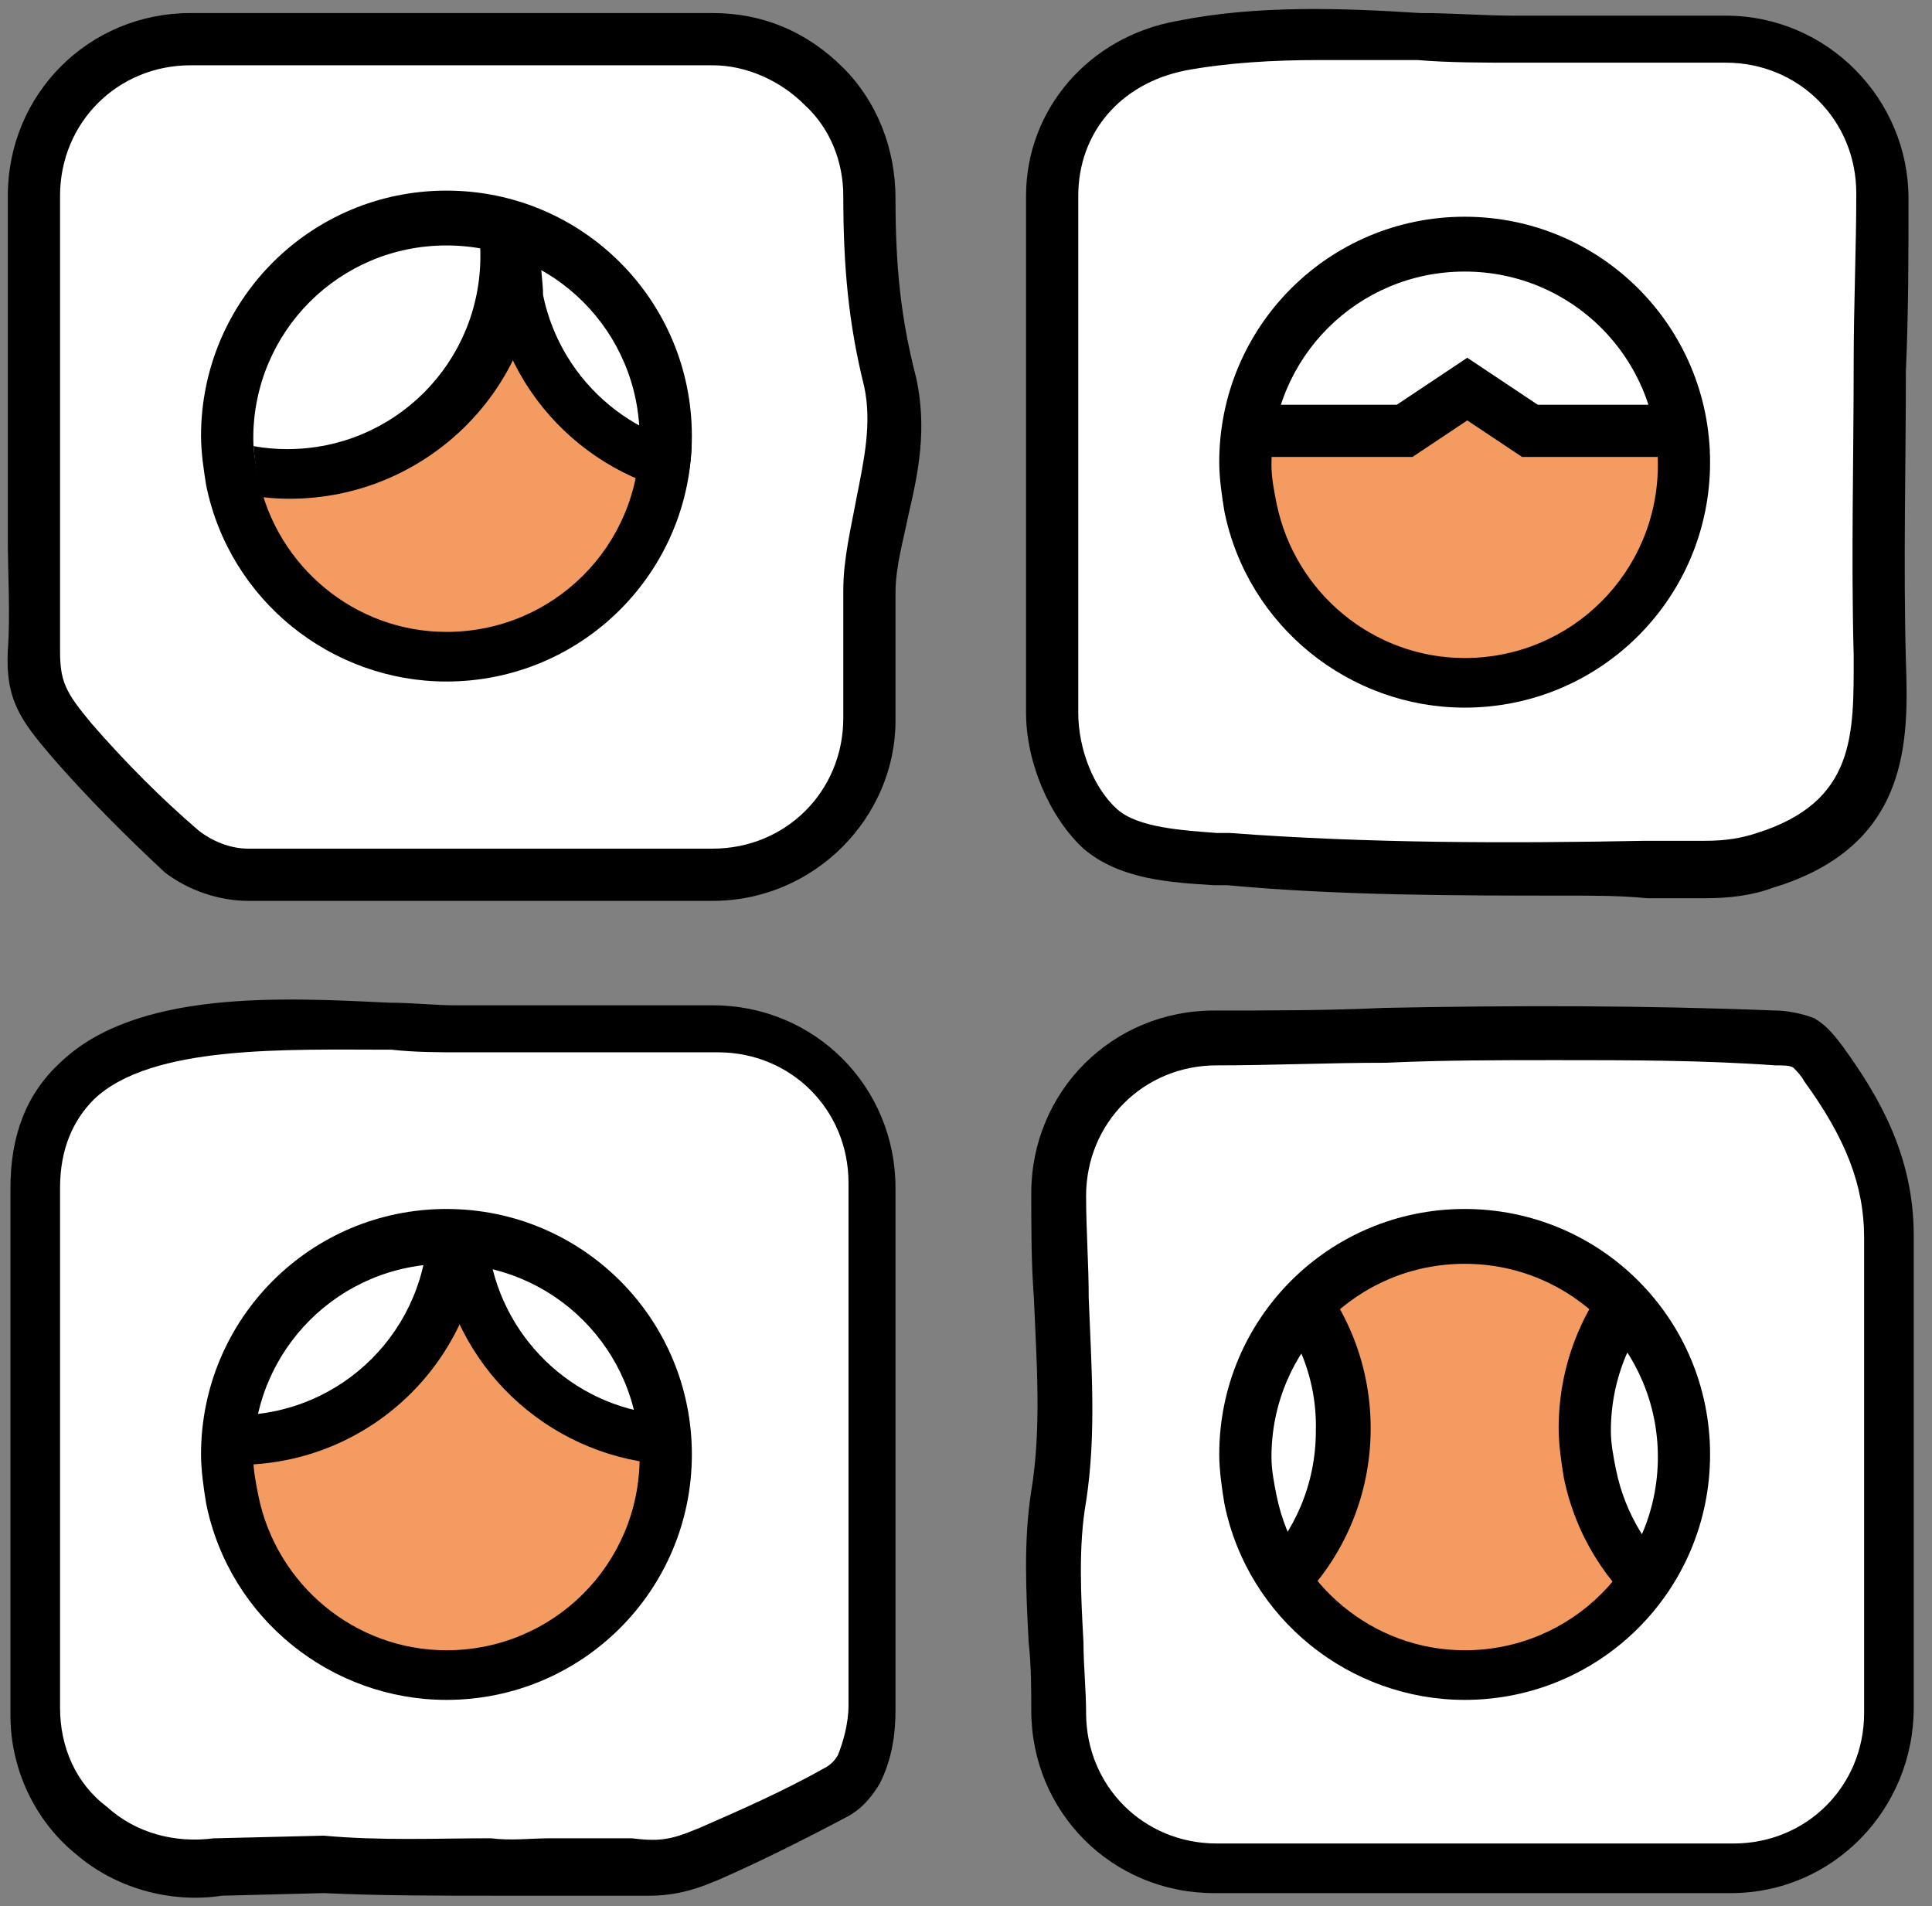 <?xml version="1.0" encoding="utf-8"?>
<!-- Generator: Adobe Illustrator 25.0.1, SVG Export Plug-In . SVG Version: 6.00 Build 0)  -->
<svg version="1.1" id="Layer_1" xmlns="http://www.w3.org/2000/svg" xmlns:xlink="http://www.w3.org/1999/xlink" x="0px" y="0px"
	 viewBox="0 0 74 73" style="enable-background:new 0 0 74 73;" xml:space="preserve">
<rect x="0" y="0" width="74" height="73" fill="#808080" stroke="none"/>
<style type="text/css">
	.st0{fill:#FFFFFF;}
	.st1{fill:#F39B60;}
	.st2{clip-path:url(#SVGID_2_);}
	.st3{clip-path:url(#SVGID_4_);}
	.st4{clip-path:url(#SVGID_6_);}
</style>
<g>
	<path class="st0" d="M67.6,32.9c-0.8,0.2-1.6,0.3-2.3,0.3c-6.1,0-12.2,0.1-18.3-0.3c-1.5-0.1-3.7-0.1-4.9-1.2
		c-1.2-1-1.9-2.9-1.9-4.4V7.5c0-2.9,2.1-5.2,5-5.8c4-0.8,8.6-0.2,12.7-0.2h8.1c3.3,0,6,2.7,6,6c0,5.9-0.2,11.8-0.1,17.7
		C72.1,28.2,72.2,31.5,67.6,32.9z"/>
	<path d="M60.1,34.3c-4.3,0-8.8,0-13.1-0.4l-0.5,0c-1.6-0.1-3.6-0.2-5-1.4c-1.3-1.2-2.2-3.3-2.2-5.2V7.5c0-3.3,2.4-6.1,5.8-6.7
		c3-0.6,6.2-0.5,9.3-0.3c1.3,0,2.4,0.1,3.6,0.1h8.1c3.9,0,7,3.2,7,7c0,2.2,0,4.4-0.1,6.6c0,3.6-0.1,7.4,0,11.1
		c0.1,3,0.2,7.1-5.1,8.7l0,0c-0.8,0.3-1.7,0.4-2.6,0.4l-2.2,0C62.1,34.3,61.1,34.3,60.1,34.3z M50.5,2.3c-1.7,0-3.5,0.1-5.1,0.4
		c-2.5,0.5-4.1,2.4-4.1,4.8v19.8c0,1.4,0.6,2.9,1.5,3.7c0.8,0.7,2.5,0.8,3.8,0.9l0.5,0c5.3,0.4,10.7,0.4,15.9,0.3l2.3,0
		c0.8,0,1.4-0.1,2-0.3l0,0c3.8-1.2,3.7-3.8,3.7-6.8c-0.1-3.7,0-7.5,0-11.2c0-2.2,0.1-4.4,0.1-6.5c0-2.8-2.2-5-5-5H58
		c-1.2,0-2.5,0-3.7-0.1C53,2.3,51.8,2.3,50.5,2.3z"/>
</g>
<g>
	<path class="st0" d="M33.3,27.5c0,3.3-2.7,6-6,6h-8.8c-2.2,0-4.4,0-6.6,0c-0.8,0-1.6,0-2.4,0c-0.9,0-1.8-0.3-2.5-0.9
		c-1.5-1.3-3-2.7-4.3-4.3c-1.1-1.3-1.5-1.8-1.4-3.4c0.1-2.1,0-4.3,0-6.4c0-3.6,0-7.2,0-10.8V7.5c0-3.3,2.7-6,6-6l20,0
		c3.3,0,6,2.7,6,6c0,2.5,0.2,4.6,0.8,7.1c0.7,2.7-0.8,5.3-0.8,8C33.3,24.2,33.3,25.8,33.3,27.5z"/>
	<path d="M27.3,34.5l-16.3,0c-0.5,0-1,0-1.5,0c-1.1,0-2.3-0.4-3.2-1.1C4.8,32,3.3,30.5,2,29c-1.2-1.4-1.8-2.2-1.7-4.1
		c0.1-1.4,0-2.9,0-4.2c0-0.7,0-1.4,0-2.2v-11c0-3.9,3.1-7,7-7l20,0c1.9,0,3.6,0.7,5,2.1c1.3,1.3,2,3.1,2,5c0,2.6,0.2,4.6,0.8,6.9
		c0.4,1.9,0.1,3.5-0.3,5.2c-0.2,1-0.5,2-0.5,3v4.9C34.3,31.3,31.2,34.5,27.3,34.5z M10.2,32.5c0.3,0,0.6,0,0.9,0l16.2,0
		c2.8,0,5-2.2,5-5v-4.9c0-1.2,0.3-2.4,0.5-3.5c0.3-1.5,0.6-2.9,0.3-4.3c-0.6-2.4-0.8-4.6-0.8-7.3c0-1.3-0.5-2.6-1.5-3.5
		c-0.9-0.9-2.2-1.5-3.5-1.5l-20,0c-2.8,0-5,2.2-5,5v11c0,0.7,0,1.4,0,2.1c0,1.4,0,2.9,0,4.3c0,1.2,0.2,1.6,1.2,2.8
		c1.3,1.5,2.7,2.9,4.1,4.1c0.5,0.4,1.2,0.7,1.9,0.7C9.7,32.5,10,32.5,10.2,32.5z"/>
</g>
<g>
	<path class="st0" d="M27.1,71c-0.2,0.1-0.3,0.1-0.5,0.2c-1.2,0.5-2,0.3-3.3,0.3c-3.6-0.1-7.3,0.1-10.9-0.1c-1.4,0-2.7,0-4.1,0.1
		c-3.8,0.6-7-2.3-7-6V45.5c0-8,11-6,16.1-6l9.9,0c3.3,0,6,2.7,6,6c0,6.7,0,13.3,0,20c0,0.8-0.1,1.7-0.5,2.4
		c-0.2,0.4-0.5,0.7-0.9,0.9C30.3,69.5,28.7,70.3,27.1,71z"/>
	<path d="M24.9,72.6c-0.3,0-0.6,0-0.9,0c-0.2,0-0.5,0-0.7,0c-1.5,0-3,0-4.4,0c-2.1,0-4.4,0-6.5-0.1l-3.9,0.1c-2,0.3-4.1-0.3-5.6-1.6
		c-1.6-1.3-2.5-3.3-2.5-5.3V45.5c0-2,0.6-3.6,1.9-4.8c2.9-2.8,8.5-2.5,12.6-2.3c0.9,0,1.8,0.1,2.5,0.1h9.9c3.9,0,7,3.1,7,7v20
		c0,0.8-0.1,1.8-0.6,2.8c-0.3,0.5-0.7,1-1.3,1.3c-1.7,0.9-3.3,1.7-4.9,2.4l-0.5,0.2C26.2,72.5,25.5,72.6,24.9,72.6z M21.1,70.4
		c0.8,0,1.5,0,2.3,0c0.3,0,0.5,0,0.8,0c0.8,0.1,1.3,0.1,2.1-0.2l0.5-0.2c1.6-0.7,3.2-1.4,4.8-2.3c0.2-0.1,0.4-0.3,0.5-0.5
		c0.2-0.5,0.4-1.2,0.4-1.9v-20c0-2.8-2.2-5-5-5h-9.9c-0.8,0-1.7,0-2.6-0.1C11,40.2,5.8,40,3.6,42.1c-0.8,0.8-1.3,1.9-1.3,3.4v19.9
		c0,1.5,0.6,2.9,1.8,3.8c1.1,1,2.6,1.4,4.1,1.2l0.1,0l4.1-0.1c2.2,0.2,4.3,0.1,6.4,0.1C19.6,70.5,20.3,70.4,21.1,70.4z"/>
</g>
<g>
	<path class="st0" d="M66.3,71.5l-19.8,0c-3.3,0-6-2.7-6-6c0-2.7-0.4-5.6,0-8.2c0.6-3.8,0-7.7,0-11.6c0-3.3,2.7-6,6-6
		c7.1,0,14.3-0.3,21.4,0.1c0.4,0,0.8,0,1.1,0.2c0.3,0.2,0.6,0.5,0.8,0.8c1.5,2.1,2.5,4.1,2.5,6.6c0,1.7,0,3.4,0,5.1
		c0,3.8,0,7.6,0,11.3v1.7C72.3,68.8,69.6,71.5,66.3,71.5z"/>
	<path d="M66.3,72.5H46.5c-3.9,0-7-3.1-7-7c0-0.8,0-1.7-0.1-2.6c-0.1-1.9-0.2-3.9,0.1-5.8c0.4-2.4,0.2-5,0.1-7.4
		c-0.1-1.3-0.1-2.7-0.1-4c0-3.9,3.1-7,7-7c2.2,0,4.3,0,6.5-0.1c4.9-0.1,10-0.1,15,0.1c0.4,0,1,0.1,1.5,0.3c0.5,0.3,0.8,0.7,1.1,1.1
		c1.3,1.8,2.7,4.1,2.7,7.2v18.1C73.3,69.3,70.2,72.5,66.3,72.5z M59.6,40.6c-2.2,0-4.4,0-6.5,0.1c-2.2,0-4.4,0.1-6.5,0.1
		c-2.8,0-5,2.2-5,5c0,1.3,0.1,2.6,0.1,3.9c0.1,2.6,0.3,5.2-0.1,7.8c-0.3,1.7-0.2,3.6-0.1,5.4c0,0.9,0.1,1.8,0.1,2.7c0,2.8,2.2,5,5,5
		h19.8c2.8,0,5-2.2,5-5V47.4c0-2-0.7-3.8-2.3-6c-0.1-0.2-0.3-0.4-0.4-0.5c-0.1-0.1-0.4-0.1-0.7-0.1C65.2,40.6,62.4,40.6,59.6,40.6z"
		/>
</g>
<g>
	<path class="st1" d="M25.5,55.7c0,4.6-3.8,8.4-8.4,8.4c-4,0-7.4-2.9-8.2-6.7c-0.1-0.5-0.2-1.1-0.2-1.7c0-4.6,3.8-8.4,8.4-8.4
		S25.5,51.1,25.5,55.7z"/>
	<g>
		<defs>
			<path id="SVGID_1_" d="M25.5,55.7c0,4.6-3.8,8.4-8.4,8.4c-4,0-7.4-2.9-8.2-6.7c-0.1-0.5-0.2-1.1-0.2-1.7c0-4.6,3.8-8.4,8.4-8.4
				S25.5,51.1,25.5,55.7z"/>
		</defs>
		<clipPath id="SVGID_2_">
			<use xlink:href="#SVGID_1_"  style="overflow:visible;"/>
		</clipPath>
		<g class="st2">
			<g>
				<path class="st0" d="M9.1,38.4c-4.6,0-8.4,3.8-8.4,8.4c0,0.6,0.1,1.1,0.2,1.7c0.8,3.8,4.2,6.7,8.2,6.7c4.6,0,8.4-3.8,8.4-8.4
					C17.5,42.1,13.8,38.4,9.1,38.4z"/>
				<path d="M9.1,56.1c-4.4,0-8.3-3.1-9.2-7.5c-0.1-0.6-0.2-1.3-0.2-1.9c0-5.2,4.2-9.4,9.4-9.4s9.4,4.2,9.4,9.4S14.3,56.1,9.1,56.1z
					 M9.1,39.4c-4.1,0-7.4,3.3-7.4,7.4c0,0.5,0.1,1,0.1,1.5c0.7,3.4,3.7,5.9,7.2,5.9c4.1,0,7.4-3.3,7.4-7.4
					C16.5,42.7,13.2,39.4,9.1,39.4z"/>
			</g>
			<g>
				<path class="st0" d="M26.1,38.4c-4.6,0-8.4,3.8-8.4,8.4c0,0.6,0.1,1.1,0.2,1.7c0.8,3.8,4.2,6.7,8.2,6.7c4.6,0,8.4-3.8,8.4-8.4
					C34.5,42.1,30.8,38.4,26.1,38.4z"/>
				<path d="M26.1,56.1c-4.4,0-8.3-3.1-9.2-7.5c-0.1-0.6-0.2-1.3-0.2-1.9c0-5.2,4.2-9.4,9.4-9.4s9.4,4.2,9.4,9.4
					S31.3,56.1,26.1,56.1z M26.1,39.4c-4.1,0-7.4,3.3-7.4,7.4c0,0.5,0.1,1,0.1,1.5c0.7,3.4,3.7,5.9,7.2,5.9c4.1,0,7.4-3.3,7.4-7.4
					C33.5,42.7,30.2,39.4,26.1,39.4z"/>
			</g>
		</g>
	</g>
	<path d="M17.1,65.1c-4.4,0-8.3-3.1-9.2-7.5c-0.1-0.6-0.2-1.3-0.2-1.9c0-5.2,4.2-9.4,9.4-9.4s9.4,4.2,9.4,9.4S22.3,65.1,17.1,65.1z
		 M17.1,48.4c-4.1,0-7.4,3.3-7.4,7.4c0,0.5,0.1,1,0.2,1.5c0.7,3.4,3.7,5.9,7.2,5.9c4.1,0,7.4-3.3,7.4-7.4S21.2,48.4,17.1,48.4z"/>
</g>
<g>
	<path class="st1" d="M25.5,16.7c0,4.6-3.8,8.4-8.4,8.4c-4,0-7.4-2.9-8.2-6.7c-0.1-0.5-0.2-1.1-0.2-1.7c0-4.6,3.8-8.4,8.4-8.4
		S25.5,12.1,25.5,16.7z"/>
	<g>
		<defs>
			<path id="SVGID_3_" d="M26.5,16.7c0,4.6-3.8,8.4-8.4,8.4c-4,0-7.4-2.9-8.2-6.7c-0.1-0.5-0.2-1.1-0.2-1.7c0-4.6,3.8-8.4,8.4-8.4
				S26.5,12.1,26.5,16.7z"/>
		</defs>
		<clipPath id="SVGID_4_">
			<use xlink:href="#SVGID_3_"  style="overflow:visible;"/>
		</clipPath>
		<g class="st3">
			<g>
				<path class="st0" d="M11.1,1.4c-4.6,0-8.4,3.8-8.4,8.4c0,0.6,0.1,1.1,0.2,1.7c0.8,3.8,4.2,6.7,8.2,6.7c4.6,0,8.4-3.8,8.4-8.4
					C19.5,5.1,15.8,1.4,11.1,1.4z"/>
				<path d="M11.1,19.1c-4.4,0-8.3-3.1-9.2-7.5C1.8,11,1.8,10.4,1.8,9.7c0-5.2,4.2-9.4,9.4-9.4s9.4,4.2,9.4,9.4S16.3,19.1,11.1,19.1
					z M11.1,2.4c-4.1,0-7.4,3.3-7.4,7.4c0,0.5,0.1,1,0.1,1.5c0.7,3.4,3.7,5.9,7.2,5.9c4.1,0,7.4-3.3,7.4-7.4S15.2,2.4,11.1,2.4z"/>
			</g>
			<g>
				<path class="st0" d="M28.1,1.4c-4.6,0-8.4,3.8-8.4,8.4c0,0.6,0.1,1.1,0.2,1.7c0.8,3.8,4.2,6.7,8.2,6.7c4.6,0,8.4-3.8,8.4-8.4
					C36.5,5.1,32.8,1.4,28.1,1.4z"/>
				<path d="M28.1,19.1c-4.4,0-8.3-3.1-9.2-7.5c-0.1-0.6-0.2-1.3-0.2-1.9c0-5.2,4.2-9.4,9.4-9.4s9.4,4.2,9.4,9.4
					S33.3,19.1,28.1,19.1z M28.1,2.4c-4.1,0-7.4,3.3-7.4,7.4c0,0.5,0.1,1,0.1,1.5c0.7,3.4,3.7,5.9,7.2,5.9c4.1,0,7.4-3.3,7.4-7.4
					S32.2,2.4,28.1,2.4z"/>
			</g>
		</g>
	</g>
	<path d="M17.1,26.1c-4.4,0-8.3-3.1-9.2-7.5c-0.1-0.6-0.2-1.3-0.2-1.9c0-5.2,4.2-9.4,9.4-9.4s9.4,4.2,9.4,9.4S22.3,26.1,17.1,26.1z
		 M17.1,9.4c-4.1,0-7.4,3.3-7.4,7.4c0,0.5,0.1,1,0.2,1.5c0.7,3.4,3.7,5.9,7.2,5.9c4.1,0,7.4-3.3,7.4-7.4S21.2,9.4,17.1,9.4z"/>
</g>
<g>
	<path class="st1" d="M64.5,55.7c0,4.6-3.8,8.4-8.4,8.4c-4,0-7.4-2.9-8.2-6.7c-0.1-0.5-0.2-1.1-0.2-1.7c0-4.6,3.8-8.4,8.4-8.4
		S64.5,51.1,64.5,55.7z"/>
	<g>
		<defs>
			<path id="SVGID_5_" d="M64.5,55.7c0,4.6-3.8,8.4-8.4,8.4c-4,0-7.4-2.9-8.2-6.7c-0.1-0.5-0.2-1.1-0.2-1.7c0-4.6,3.8-8.4,8.4-8.4
				S64.5,51.1,64.5,55.7z"/>
		</defs>
		<clipPath id="SVGID_6_">
			<use xlink:href="#SVGID_5_"  style="overflow:visible;"/>
		</clipPath>
		<g class="st4">
			<g>
				<path class="st0" d="M43.1,46.4c-4.6,0-8.4,3.8-8.4,8.4c0,0.6,0.1,1.1,0.2,1.7c0.8,3.8,4.2,6.7,8.2,6.7c4.6,0,8.4-3.8,8.4-8.4
					C51.5,50.1,47.8,46.4,43.1,46.4z"/>
				<path d="M43.1,64.1c-4.4,0-8.3-3.1-9.2-7.5c-0.1-0.6-0.2-1.3-0.2-1.9c0-5.2,4.2-9.4,9.4-9.4s9.4,4.2,9.4,9.4
					S48.3,64.1,43.1,64.1z M43.1,47.4c-4.1,0-7.4,3.3-7.4,7.4c0,0.5,0.1,1,0.1,1.5c0.7,3.4,3.7,5.9,7.2,5.9c4.1,0,7.4-3.3,7.4-7.4
					C50.5,50.7,47.2,47.4,43.1,47.4z"/>
			</g>
			<g>
				<path class="st0" d="M69.1,46.4c-4.6,0-8.4,3.8-8.4,8.4c0,0.6,0.1,1.1,0.2,1.7c0.8,3.8,4.2,6.7,8.2,6.7c4.6,0,8.4-3.8,8.4-8.4
					C77.5,50.1,73.8,46.4,69.1,46.4z"/>
				<path d="M69.1,64.1c-4.4,0-8.3-3.1-9.2-7.5c-0.1-0.6-0.2-1.3-0.2-1.9c0-5.2,4.2-9.4,9.4-9.4s9.4,4.2,9.4,9.4
					S74.3,64.1,69.1,64.1z M69.1,47.4c-4.1,0-7.4,3.3-7.4,7.4c0,0.5,0.1,1,0.2,1.5c0.7,3.4,3.7,5.9,7.2,5.9c4.1,0,7.4-3.3,7.4-7.4
					C76.5,50.7,73.2,47.4,69.1,47.4z"/>
			</g>
		</g>
	</g>
	<path d="M56.1,65.1c-4.4,0-8.3-3.1-9.2-7.5c-0.1-0.6-0.2-1.3-0.2-1.9c0-5.2,4.2-9.4,9.4-9.4s9.4,4.2,9.4,9.4S61.3,65.1,56.1,65.1z
		 M56.1,48.4c-4.1,0-7.4,3.3-7.4,7.4c0,0.5,0.1,1,0.2,1.5c0.7,3.4,3.7,5.9,7.2,5.9c4.1,0,7.4-3.3,7.4-7.4S60.2,48.4,56.1,48.4z"/>
</g>
<g>
	<path class="st1" d="M64.5,17.7c0,4.6-3.8,8.4-8.4,8.4c-4,0-7.4-2.9-8.2-6.7c-0.1-0.5-0.2-1.1-0.2-1.7c0-4.6,3.8-8.4,8.4-8.4
		S64.5,13.1,64.5,17.7z"/>
	<path class="st0" d="M64.3,15.8c-0.9-3.7-4.2-6.5-8.1-6.5c-4,0-7.3,2.8-8.1,6.5H64.3z"/>
	<path d="M56.1,27.1c-4.4,0-8.3-3.1-9.2-7.5c-0.1-0.6-0.2-1.3-0.2-1.9c0-5.2,4.2-9.4,9.4-9.4s9.4,4.2,9.4,9.4S61.3,27.1,56.1,27.1z
		 M56.1,10.4c-4.1,0-7.4,3.3-7.4,7.4c0,0.5,0.1,1,0.2,1.5c0.7,3.4,3.7,5.9,7.2,5.9c4.1,0,7.4-3.3,7.4-7.4S60.2,10.4,56.1,10.4z"/>
	<polygon points="64.3,17.5 58.3,17.5 56.2,16.1 54.1,17.5 48.3,17.5 48.3,15.5 53.5,15.5 56.2,13.7 58.9,15.5 64.3,15.5 	"/>
</g>
</svg>
